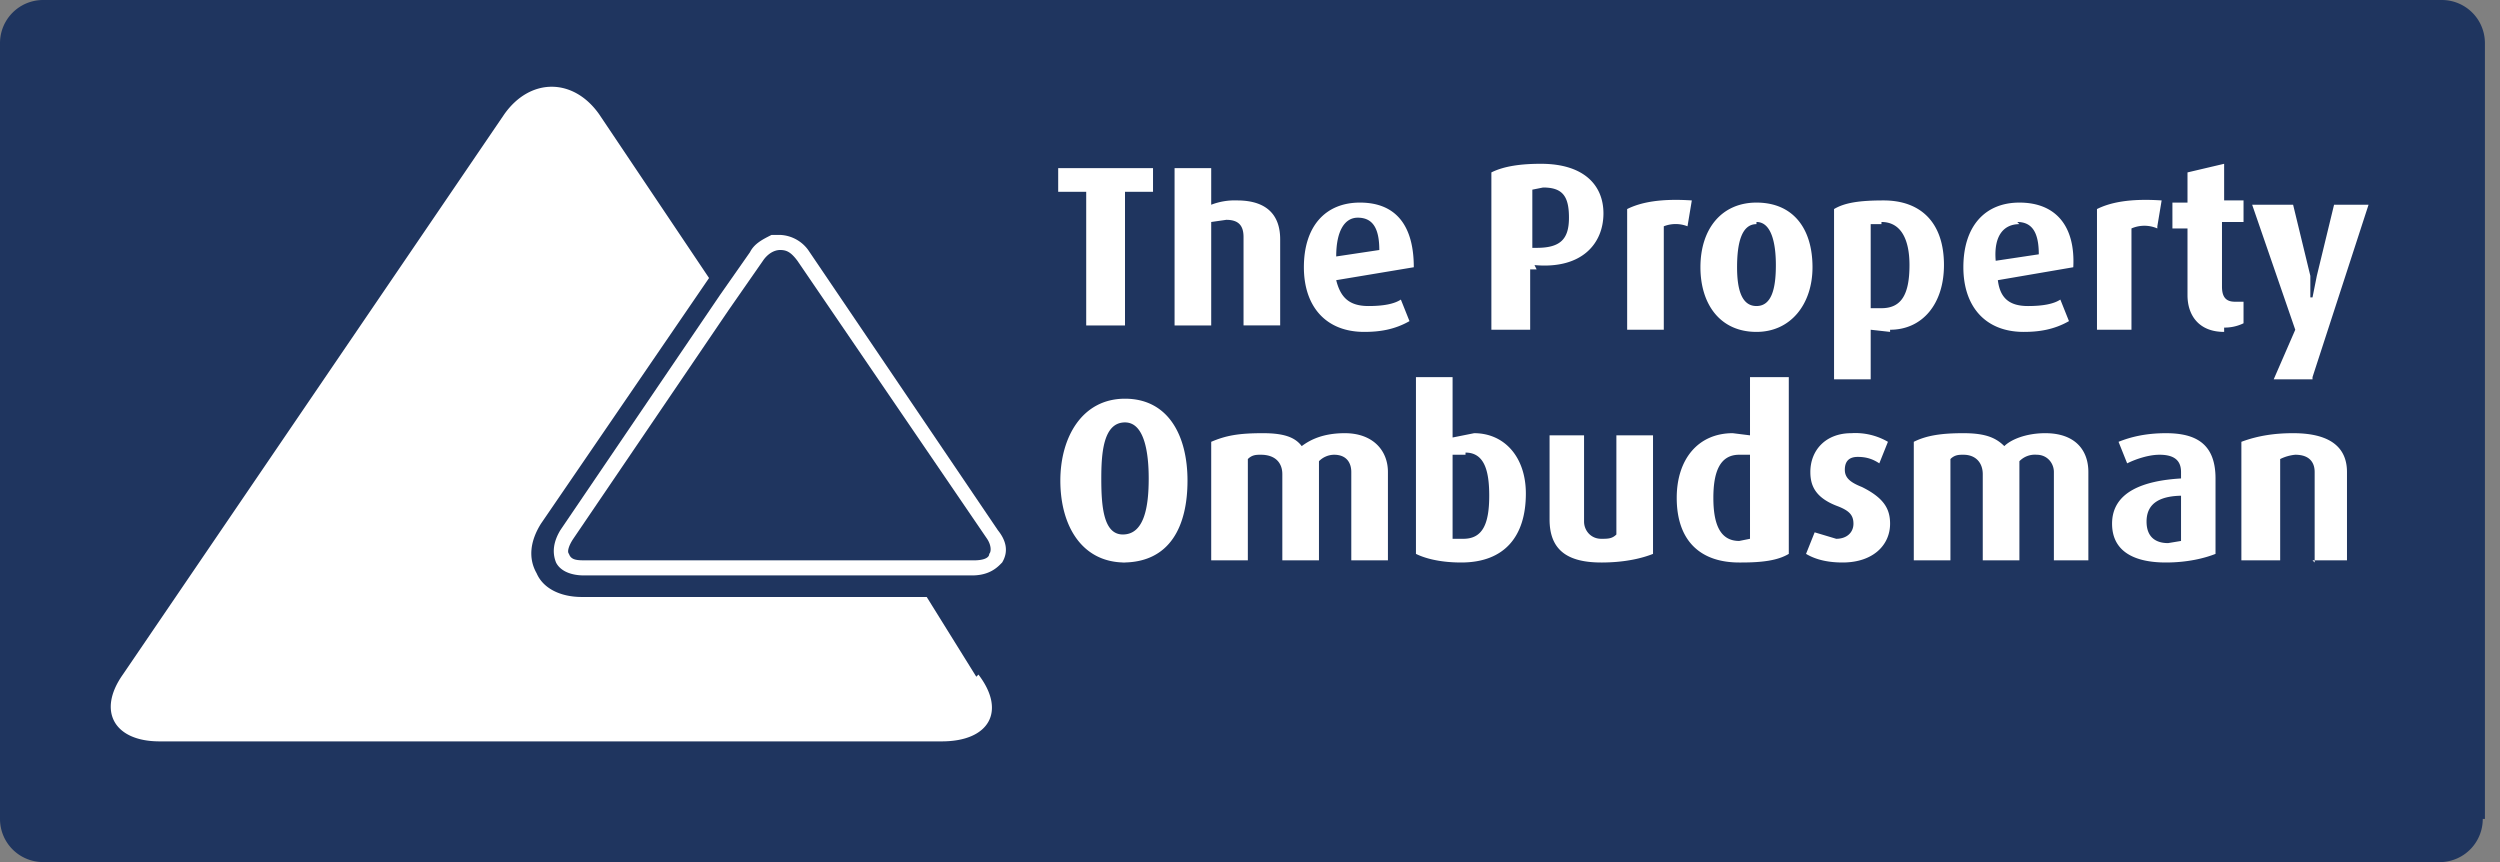 <svg xmlns="http://www.w3.org/2000/svg" width="116" height="40" fill="none"><rect width="100%" height="100%" fill="#808080" stroke="none"/><path fill="#1F355F" d="M115.2 38a2 2 0 0 1-1.9 2H2A2 2 0 0 1 0 38V2a2 2 0 0 1 2-2h111.3a2 2 0 0 1 2 2v36Z"/><path fill="#fff" d="M52.2 19.6c-1 0-1.1 1.4-1.1 2.6 0 1.3.1 2.6 1 2.6 1 0 1.2-1.3 1.2-2.6 0-1.2-.2-2.6-1.1-2.6Zm0 6.5c-2 0-3-1.7-3-3.8 0-2 1-3.8 3-3.8s2.9 1.7 2.9 3.8c0 2.1-.8 3.8-3 3.8Zm10.5 0v-4.2c0-.4-.2-.8-.8-.8a1 1 0 0 0-.7.3V26h-1.7v-4c0-.5-.3-.9-1-.9-.2 0-.4 0-.6.2V26h-1.7v-5.5c.7-.3 1.3-.4 2.4-.4 1 0 1.5.2 1.8.6.4-.3 1-.6 2-.6 1.3 0 2 .8 2 1.8V26h-1.7Zm5.3-5h-.6V25h.5c.9 0 1.2-.7 1.2-2 0-1.1-.2-2-1.1-2Zm-.2 5c-1 0-1.7-.2-2.1-.4v-8.2h1.7v2.8l1-.2c1.4 0 2.4 1.1 2.4 2.8 0 2-1 3.2-3 3.2Zm6.5 0c-1.6 0-2.4-.6-2.4-2v-3.9h1.6v4c0 .4.3.8.8.8.3 0 .5 0 .7-.2v-4.6h1.7v5.5c-.5.2-1.3.4-2.4.4Zm7-5h-.6c-.9 0-1.2.8-1.2 2s.3 2 1.2 2l.5-.1V21Zm-.6 5c-1.8 0-2.9-1-2.9-3 0-1.8 1-3 2.6-3l.8.1v-2.7H83v8.2c-.5.3-1.2.4-2.2.4Zm4.8 0c-.6 0-1.2-.1-1.7-.4l.4-1 1 .3c.5 0 .8-.3.8-.7 0-.4-.2-.6-.7-.8-1.1-.4-1.3-1-1.3-1.6 0-1 .7-1.8 1.9-1.8a3 3 0 0 1 1.7.4l-.4 1c-.3-.2-.6-.3-1-.3s-.6.2-.6.6c0 .4.3.6.8.8 1 .5 1.3 1 1.3 1.7 0 1-.8 1.8-2.2 1.8Zm9.8 0v-4.2c0-.4-.3-.8-.8-.8a1 1 0 0 0-.8.3V26H92v-4c0-.5-.3-.9-.9-.9-.2 0-.4 0-.6.2V26h-1.7v-5.5c.6-.3 1.3-.4 2.3-.4 1 0 1.5.2 1.9.6.3-.3 1-.6 1.9-.6 1.4 0 2 .8 2 1.8V26h-1.6Zm6-3.1c-1 0-1.7.3-1.7 1.2 0 .7.4 1 1 1l.6-.1V23Zm-.8 3.1c-1.6 0-2.5-.6-2.5-1.8 0-1.5 1.5-2 3.2-2.1v-.3c0-.6-.4-.8-1-.8-.5 0-1.1.2-1.5.4l-.4-1c.5-.2 1.2-.4 2.2-.4 1.4 0 2.3.5 2.3 2.1v3.5c-.5.2-1.3.4-2.3.4Zm6.9 0v-4.2c0-.4-.2-.8-.9-.8a2 2 0 0 0-.7.2V26H104v-5.5c.8-.3 1.6-.4 2.4-.4 1.9 0 2.5.8 2.5 1.8V26h-1.6ZM52.2 8.8v6.3h-1.8V8.9h-1.3V7.8h4.4v1.1h-1.3Zm5.5 6.3V11c0-.5-.2-.8-.8-.8l-.7.1v4.8h-1.7V7.8h1.7v1.7a3 3 0 0 1 1.2-.2c1.5 0 2 .8 2 1.8v4h-1.7Zm5.3-5c-.6 0-1 .6-1 1.8l2-.3c0-1-.3-1.5-1-1.5ZM62 13c.2.8.6 1.2 1.5 1.2.7 0 1.2-.1 1.5-.3l.4 1c-.7.4-1.4.5-2.1.5-1.8 0-2.8-1.2-2.8-3 0-1.9 1-3 2.6-3 1.7 0 2.5 1.1 2.5 3L62 13Zm9.6-4.3-.5.1v2.7h.2c1.1 0 1.5-.4 1.5-1.4 0-1-.3-1.4-1.2-1.4Zm-.3 3.8H71v2.8h-1.8V8c.6-.3 1.4-.4 2.3-.4 2 0 2.9 1 2.9 2.3 0 1.4-1 2.6-3.2 2.4Zm7-2a1.5 1.5 0 0 0-1.1 0v4.8h-1.7V9.7c.6-.3 1.5-.5 3-.4l-.2 1.2Zm3.2-.1c-.7 0-.9.9-.9 2 0 1 .2 1.8.9 1.8s.9-.8.9-1.9c0-1-.2-2-.9-2Zm0 5c-1.7 0-2.6-1.3-2.6-3 0-1.8 1-3 2.6-3 1.7 0 2.6 1.2 2.6 3 0 1.7-1 3-2.6 3Zm5.8-5h-.5v3.9h.5c.9 0 1.3-.6 1.3-2 0-1.2-.4-2-1.3-2Zm.4 5-.9-.1v2.3h-1.7V9.7c.5-.3 1.2-.4 2.3-.4 1.7 0 2.8 1 2.8 3 0 1.8-1 3-2.5 3Zm6-5c-.7 0-1.2.5-1.1 1.7l2-.3c0-1-.3-1.5-1-1.5Zm-1 2.6c.1.8.5 1.2 1.4 1.2.7 0 1.2-.1 1.5-.3l.4 1c-.7.4-1.4.5-2.1.5-1.8 0-2.8-1.2-2.8-3 0-1.9 1-3 2.6-3 1.7 0 2.6 1.1 2.5 3l-3.5.6Zm7.4-2.4a1.5 1.5 0 0 0-1.2 0v4.7h-1.6V9.7c.6-.3 1.5-.5 3-.4l-.2 1.2Zm3.1 4.8c-1.2 0-1.7-.8-1.7-1.7v-3.1h-.7V9.4h.7V8l1.7-.4v1.7h.9v1h-1v3c0 .5.2.7.6.7h.4v1a2 2 0 0 1-.9.2Zm4.1 2.2h-1.8l1-2.3-2-5.8h1.9l.8 3.3v1h.1l.2-1 .8-3.3h1.6l-2.6 8Zm-62 13.8L43 27.7h-16c-1 0-1.8-.4-2.1-1.1-.4-.7-.3-1.5.2-2.3l7.8-11.4-5.1-7.6c-1.2-1.7-3.2-1.7-4.4 0l-17.7 26c-1.2 1.7-.4 3.1 1.7 3.1h36.3c2.2 0 3-1.4 1.7-3.1Z"/><path fill="#fff" d="M36.2 11.6c.3 0 .5.1.8.5L45.8 25c.2.3.2.6.1.7 0 .2-.3.3-.7.3h-18c-.4 0-.7 0-.8-.3-.1-.1 0-.4.2-.7l7.2-10.6 1.6-2.3c.2-.3.5-.5.8-.5Zm10.1 13-8.8-13a1.7 1.7 0 0 0-1.3-.7h-.4c-.4.2-.8.4-1 .8l-1.4 2L26 24.6c-.3.5-.4 1-.2 1.5.2.4.7.6 1.3.6h18c.6 0 1-.2 1.3-.5l.1-.1c.3-.5.2-1-.2-1.5"/></svg>